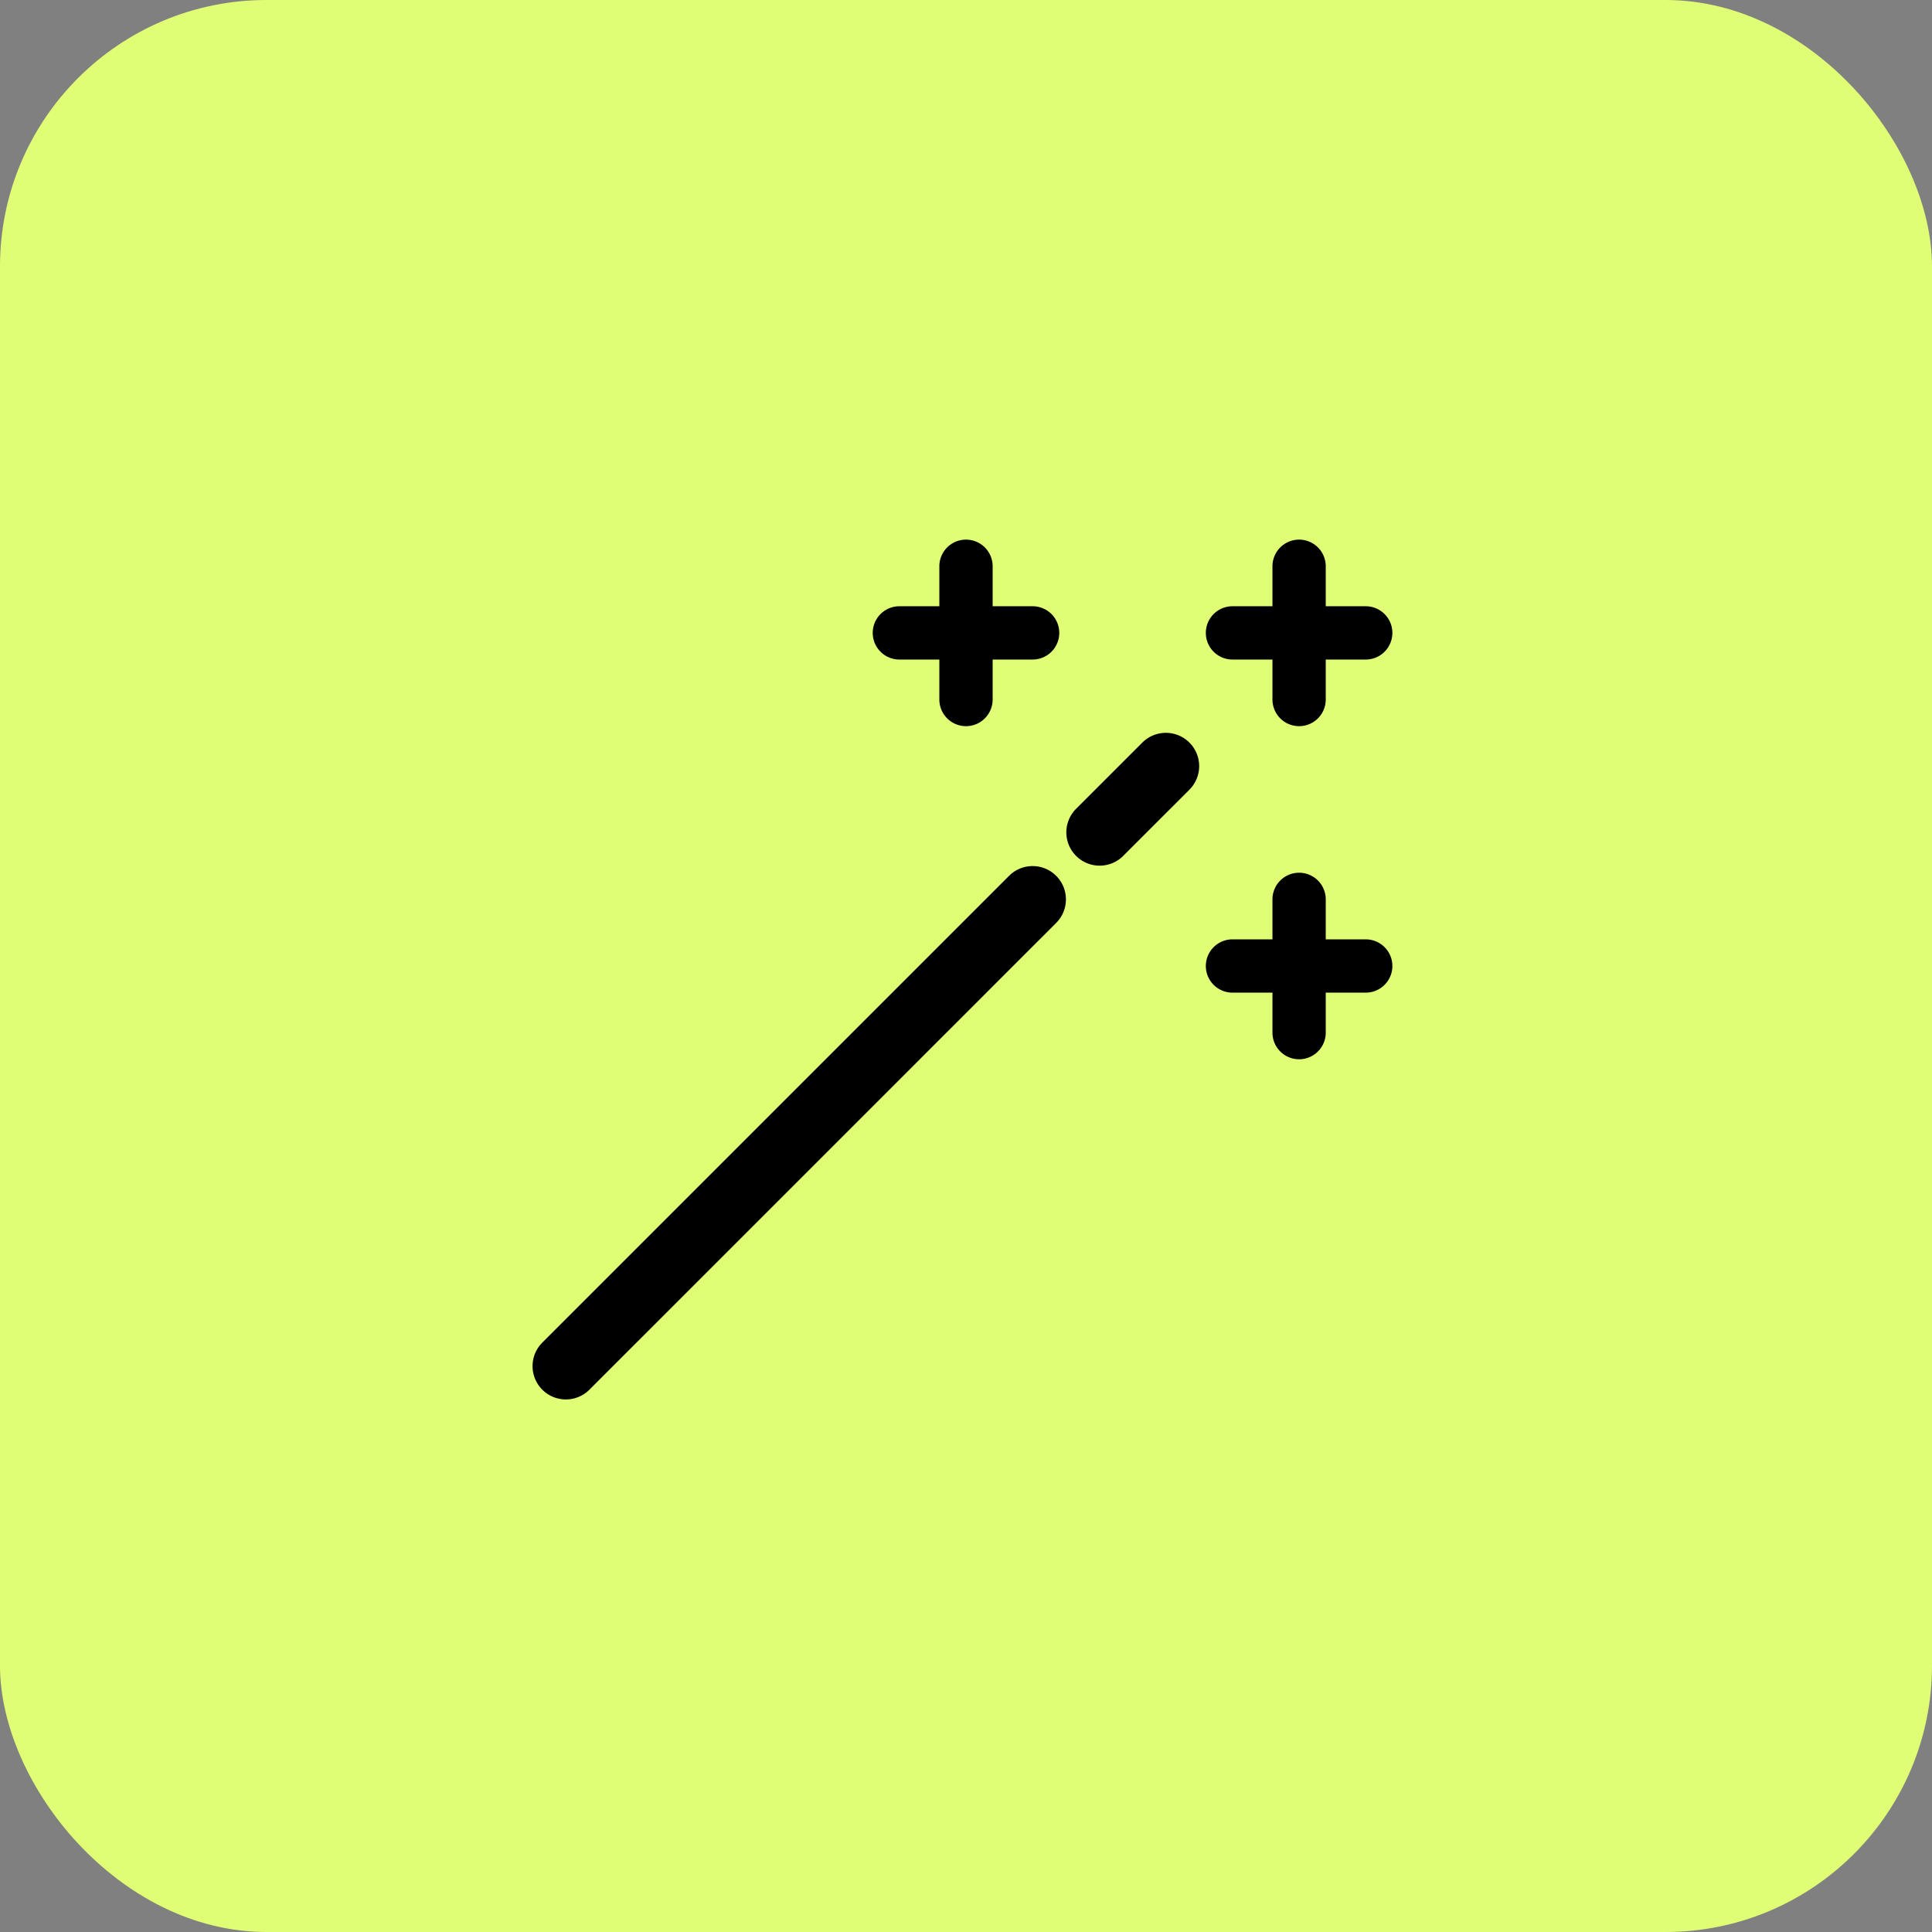 <svg xmlns="http://www.w3.org/2000/svg" width="58" height="58" fill="none"><rect width="100%" height="100%" fill="#808080" stroke="none"/><rect width="58" height="58" fill="#E0FE75" rx="8"/><path fill="#000" fill-rule="evenodd" d="M39.8 17a.8.8 0 0 0-1.6 0v1.2H37a.8.8 0 0 0 0 1.6h1.2V21a.8.8 0 0 0 1.6 0v-1.2H41a.8.8 0 0 0 0-1.6h-1.2V17Zm-4.093 5.293a1 1 0 0 1 0 1.414l-2 2a1 1 0 0 1-1.414-1.414l2-2a1 1 0 0 1 1.414 0Zm-4 4a1 1 0 0 1 0 1.414l-14 14a1 1 0 1 1-1.414-1.414l14-14a1 1 0 0 1 1.414 0ZM39 26.2a.8.8 0 0 1 .8.8v1.2H41a.8.8 0 0 1 0 1.6h-1.2V31a.8.8 0 0 1-1.6 0v-1.2H37a.8.8 0 0 1 0-1.6h1.2V27a.8.8 0 0 1 .8-.8ZM29.8 17a.8.8 0 1 0-1.6 0v1.2H27a.8.8 0 0 0 0 1.6h1.2V21a.8.8 0 0 0 1.6 0v-1.2H31a.8.8 0 1 0 0-1.6h-1.2V17Z" clip-rule="evenodd"/></svg>